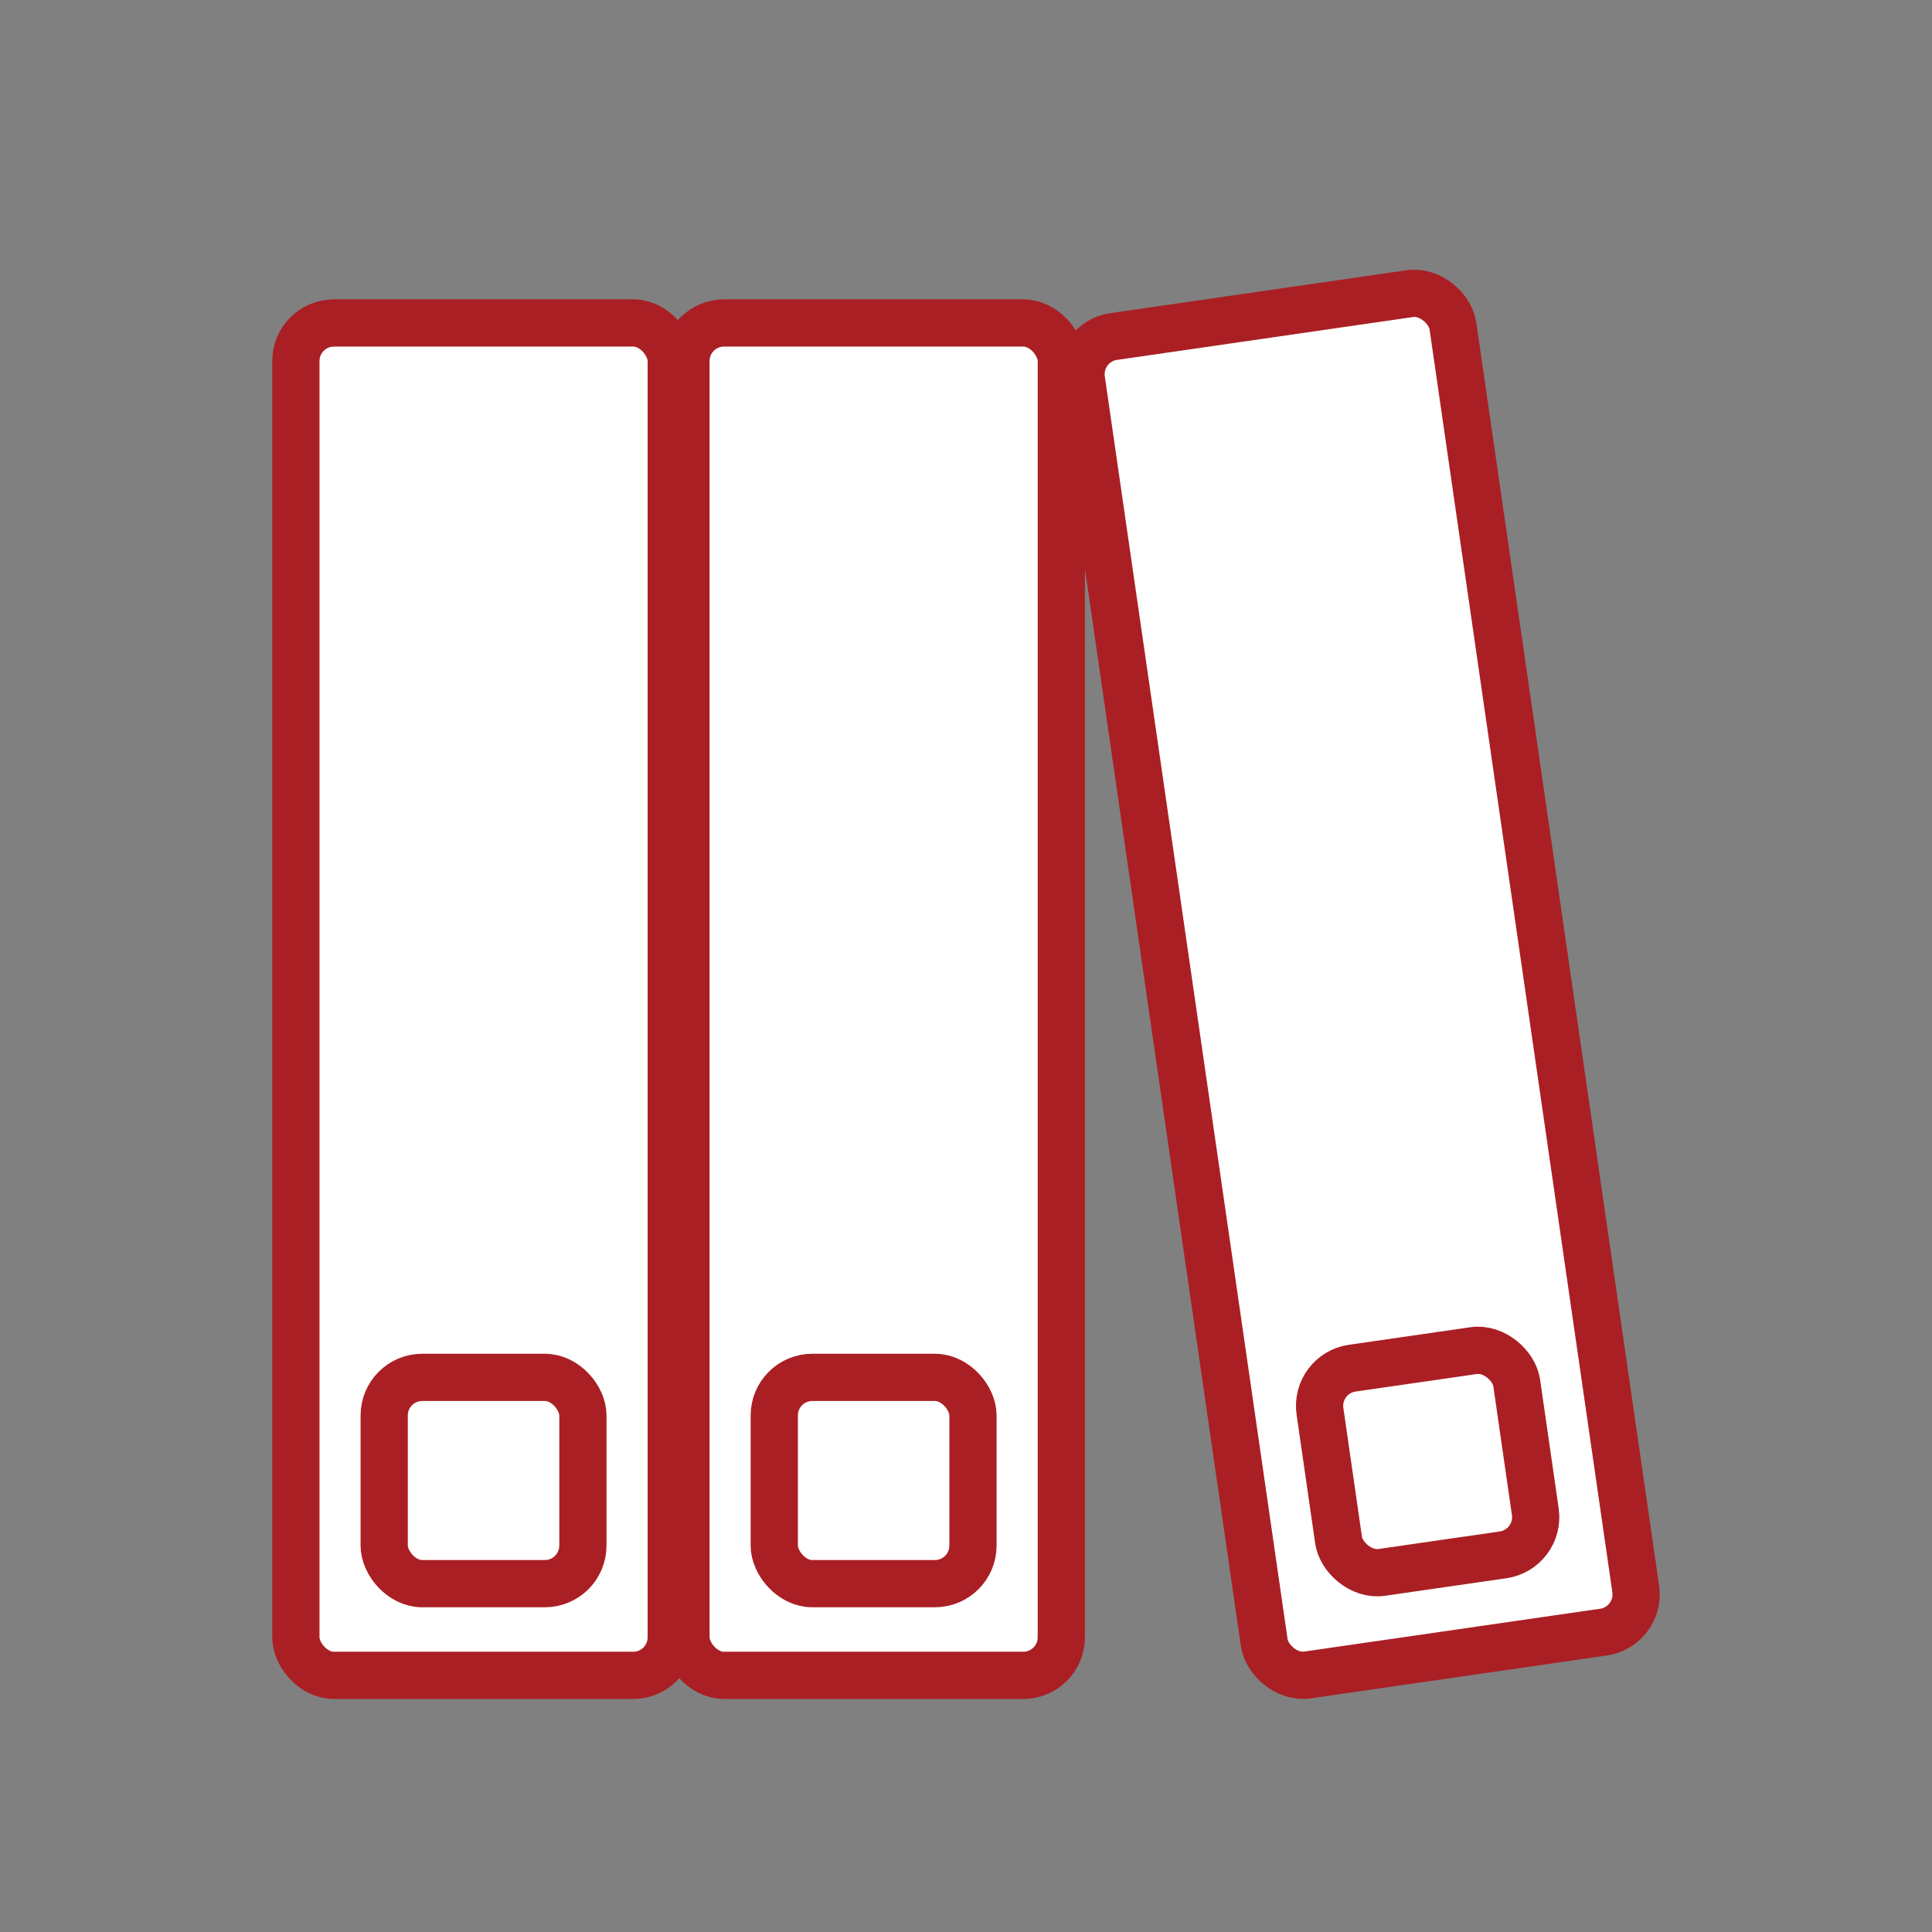 <svg id="color_line" data-name="color line" xmlns="http://www.w3.org/2000/svg" width="90" height="90" viewBox="0 0 90 90">
  <rect x="0" y="0" width="90" height="90" fill="#808080" stroke="none"/>
  <g>
    <rect x="13.783" y="15.045" width="17.486" height="63" rx="1.774" style="fill: #fff"/>
    <path d="M33.728,15.045H47.666a1.774,1.774,0,0,1,1.774,1.774V76.271a1.774,1.774,0,0,1-1.774,1.774H33.728A1.774,1.774,0,0,1,31.954,76.271V16.818A1.774,1.774,0,0,1,33.728,15.045Z" style="fill: #fff"/>
    <path d="M56.319,14.353H70.257a1.774,1.774,0,0,1,1.774,1.774V75.579a1.774,1.774,0,0,1-1.774,1.774H56.319a1.774,1.774,0,0,1-1.774-1.774V16.126a1.774,1.774,0,0,1,1.774-1.774Z" transform="translate(-5.916 9.539) rotate(-8.236)" style="fill: #fff"/>
  </g>
  <g>
    <rect x="13.783" y="15.045" width="17.486" height="63" rx="1.774" style="fill: none;stroke: #aa1f24;stroke-linecap: round;stroke-linejoin: round;stroke-width: 2.2px"/>
    <rect x="17.897" y="64.163" width="9.257" height="9.61" rx="1.774" style="fill: none;stroke: #aa1f24;stroke-linecap: round;stroke-linejoin: round;stroke-width: 2.2px"/>
    <rect x="31.954" y="15.045" width="17.486" height="63" rx="1.774" style="fill: none;stroke: #aa1f24;stroke-linecap: round;stroke-linejoin: round;stroke-width: 2.2px"/>
    <rect x="36.068" y="64.163" width="9.257" height="9.61" rx="1.774" style="fill: none;stroke: #aa1f24;stroke-linecap: round;stroke-linejoin: round;stroke-width: 2.2px"/>
    <rect x="54.545" y="14.353" width="17.486" height="63" rx="1.774" transform="translate(-5.916 9.539) rotate(-8.236)" style="fill: none;stroke: #aa1f24;stroke-linecap: round;stroke-linejoin: round;stroke-width: 2.2px"/>
    <rect x="61.872" y="63.24" width="9.257" height="9.61" rx="1.774" transform="matrix(0.99, -0.143, 0.143, 0.99, -9.061, 10.228)" style="fill: none;stroke: #aa1f24;stroke-linecap: round;stroke-linejoin: round;stroke-width: 2.2px"/>
  </g>
</svg>
